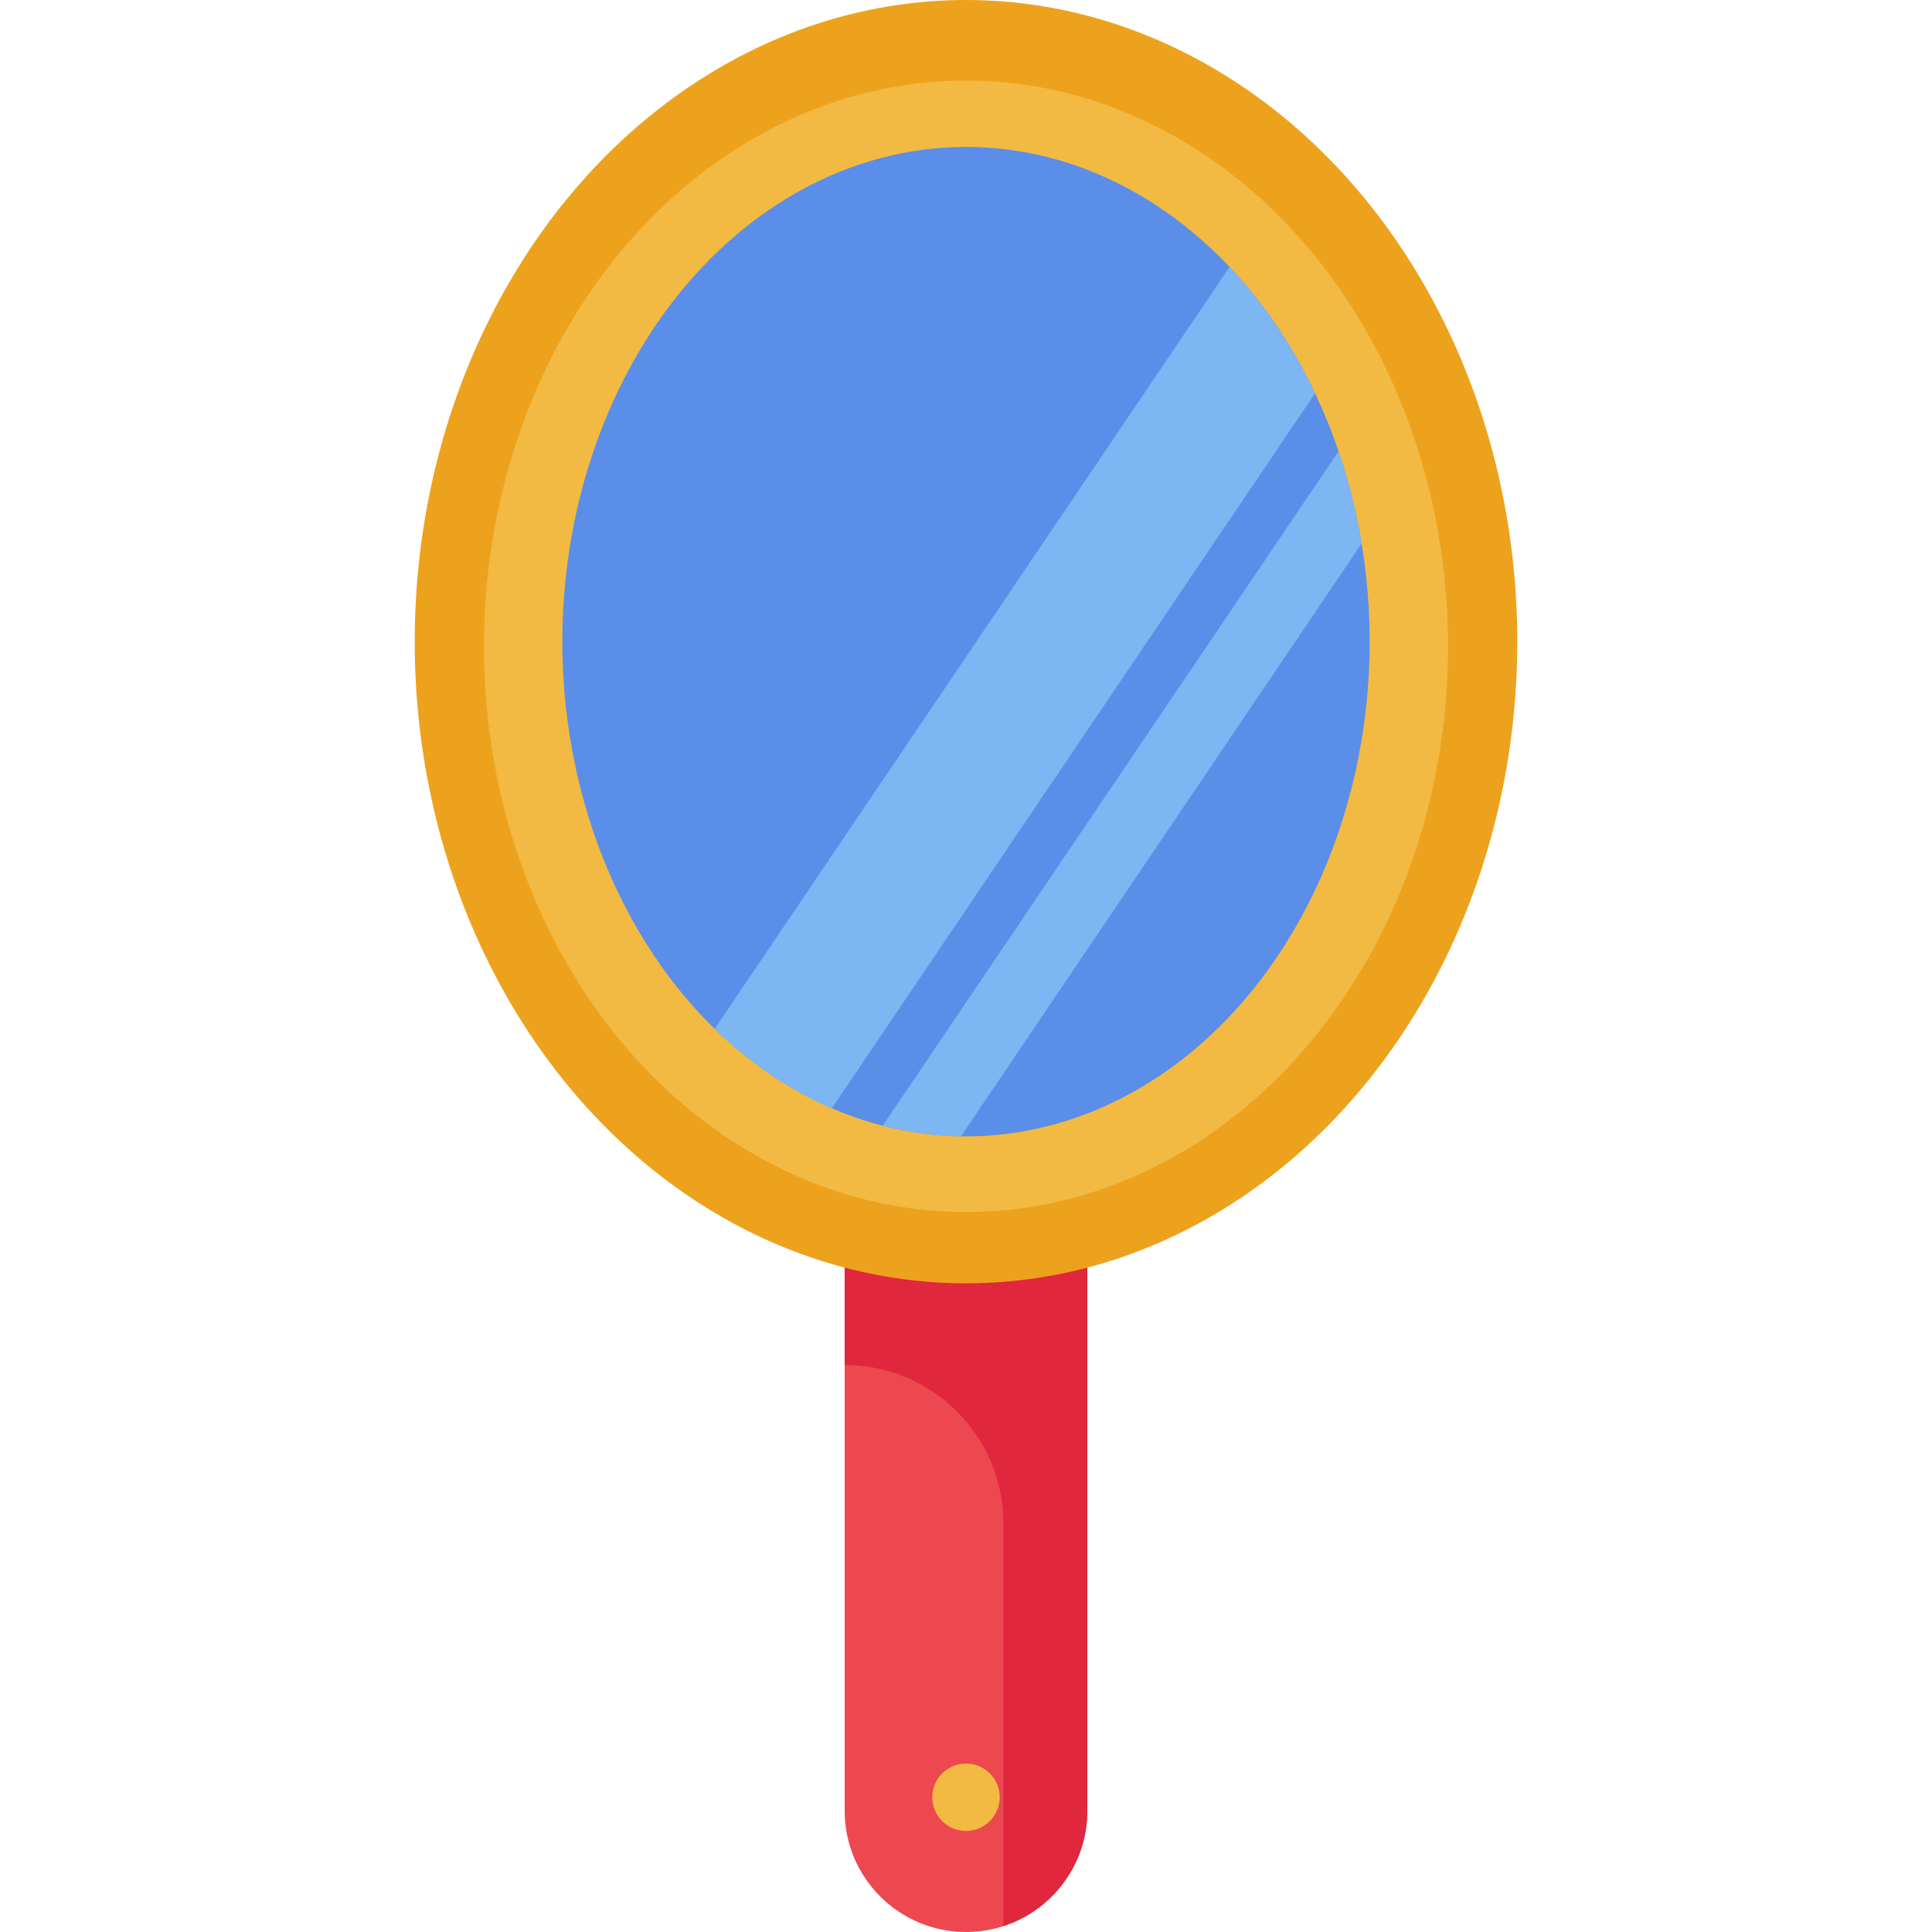 <?xml version="1.0" encoding="iso-8859-1"?>
<!-- Uploaded to: SVG Repo, www.svgrepo.com, Generator: SVG Repo Mixer Tools -->
<svg height="800px" width="800px" version="1.1" id="Layer_1" xmlns="http://www.w3.org/2000/svg" xmlns:xlink="http://www.w3.org/1999/xlink" 
	 viewBox="0 0 512 512" xml:space="preserve">
<path style="fill:#ED4850;" d="M255.999,512L255.999,512c-17.76,0-32.157-14.397-32.157-32.157V326.008h64.313v153.836
	C288.155,497.603,273.758,512,255.999,512z"/>
<path style="fill:#E0273D;" d="M223.842,326.008v35.729l0,0c23.241,0,42.081,18.84,42.081,42.081v106.613
	c12.901-4.184,22.232-16.293,22.232-30.588V326.008H223.842z"/>
<circle style="fill:#F2BA43;" cx="256" cy="476.286" r="8.932"/>
<ellipse style="fill:#EDA21D;" cx="256" cy="170.049" rx="146.098" ry="170.049"/>
<ellipse style="fill:#F2BA43;" cx="256" cy="171.275" rx="127.745" ry="149.921"/>
<ellipse style="fill:#5A8EE8;" cx="256" cy="170.049" rx="106.974" ry="131.103"/>
<g>
	<path style="fill:#7EB6F3;" d="M220.429,293.73l128.089-189.522c-6.005-12.647-13.684-23.951-22.669-33.454L189.398,272.651
		C198.622,281.656,209.087,288.83,220.429,293.73z"/>
	<path style="fill:#7EB6F3;" d="M254.666,301.141L360.86,144.015c-1.393-8.476-3.455-16.655-6.113-24.453L233.908,298.357
		C240.618,300.084,247.558,301.035,254.666,301.141z"/>
</g>
</svg>
